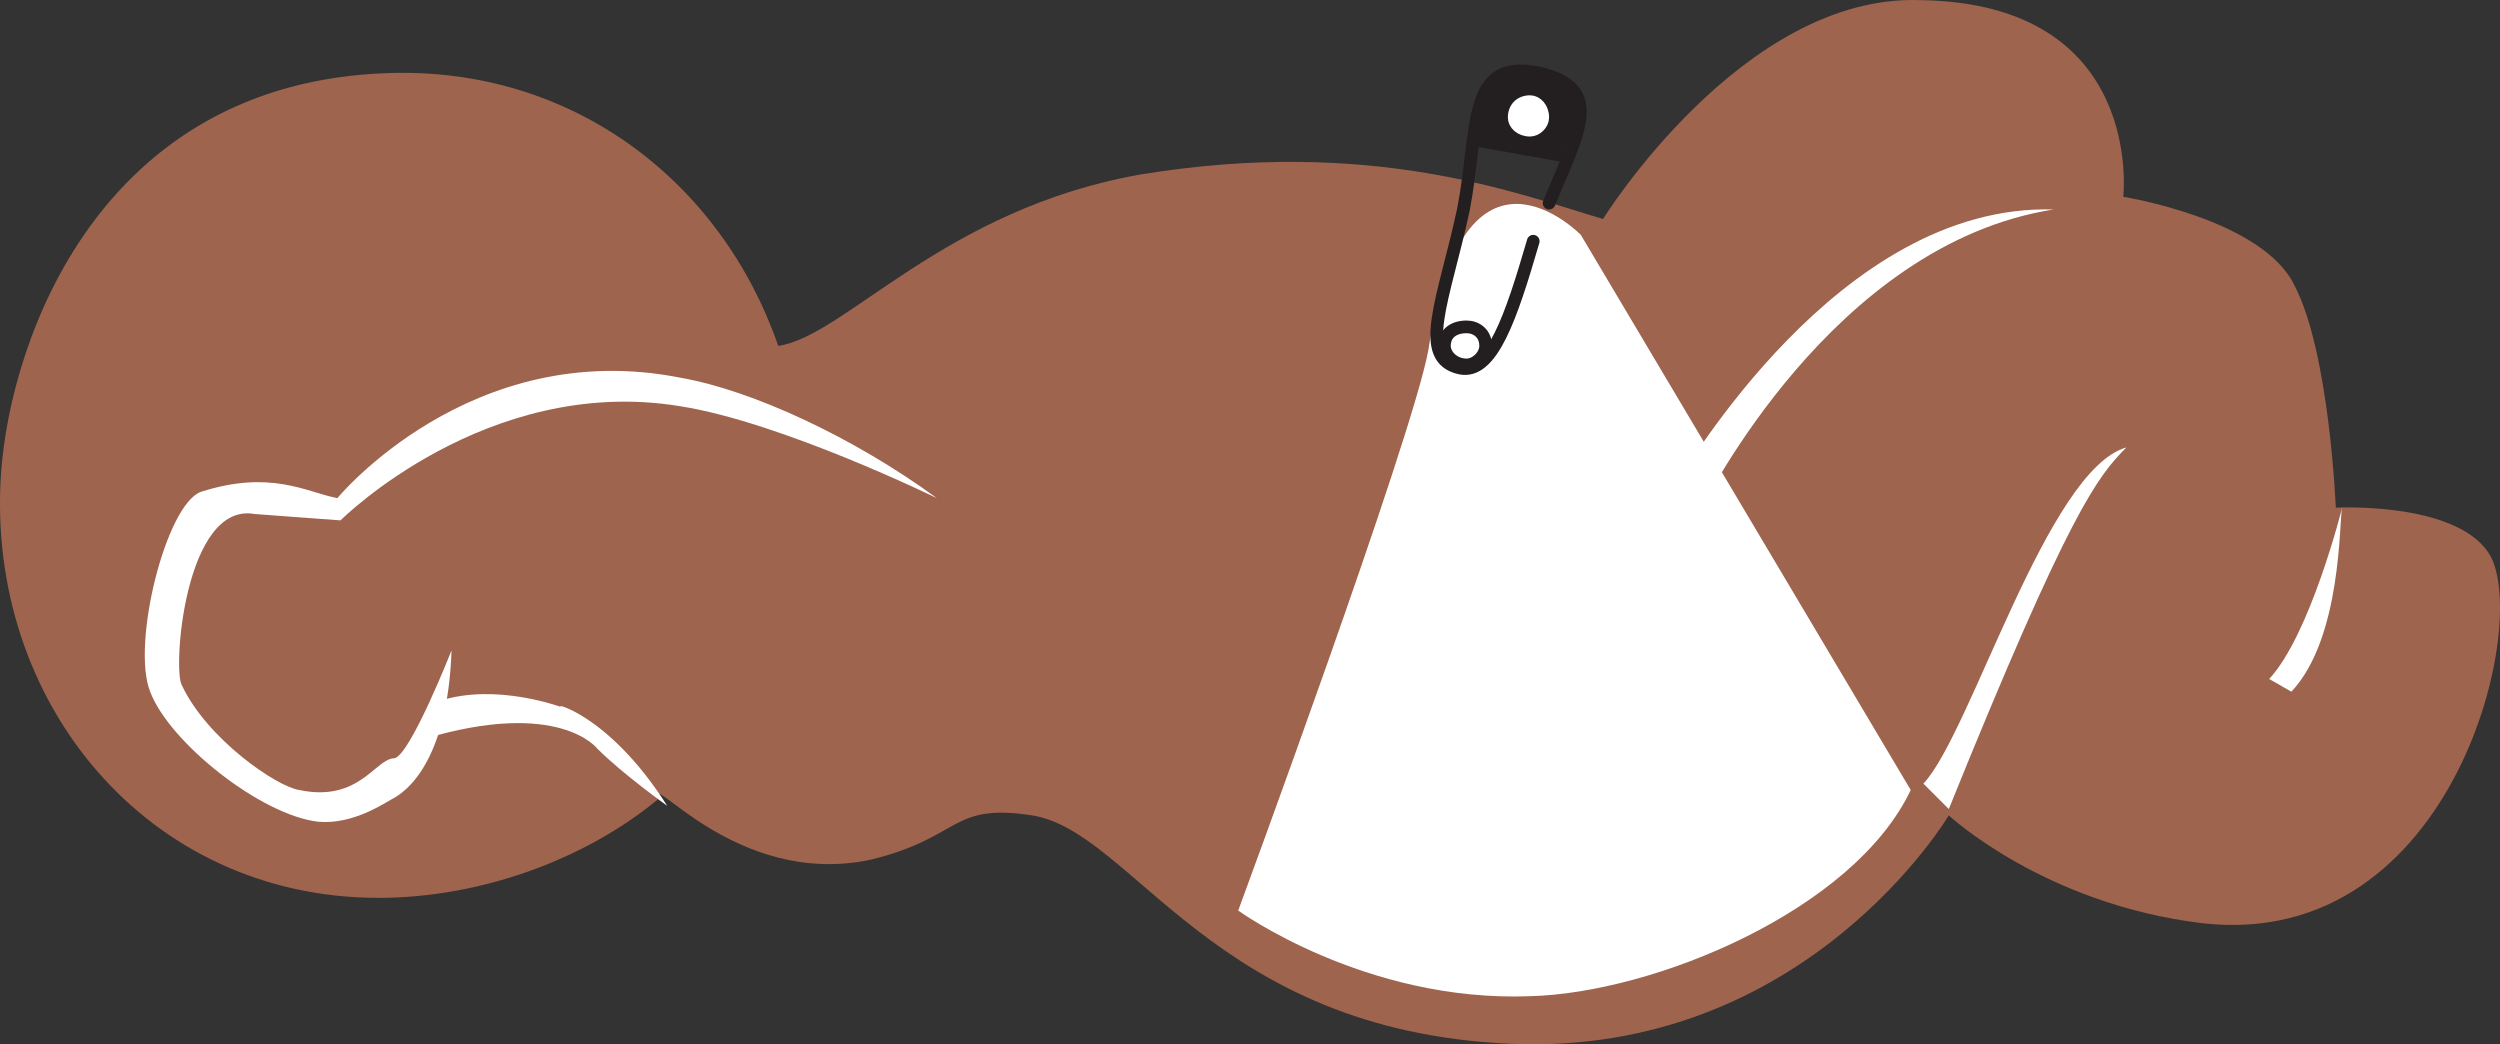 <svg xmlns="http://www.w3.org/2000/svg" width="591.075" height="246.896"><rect width="100%" height="100%" fill="#333333" stroke="none"/><path fill="#9e644e" fill-rule="evenodd" d="M588.253 130.531c-8.25-12-36-10.5-36-10.5s-1.5-36.75-9.75-52.5c-7.5-15.75-40.5-21-40.5-21s5.25-45.75-48-46.5c-42-1.5-75 51.75-75 51.75-20.25-6-54.75-19.5-109.5-10.5-46.5 8.25-69.75 38.25-85.5 40.5-13.5-39-48.75-66-92.25-64.5-68.25 2.25-89.25 63-91.5 94.5-3.75 54 34.5 100.5 89.25 100.5 24 0 48.75-9 66-23.25-3-8.25 18 21 50.25 14.25 21.75-5.25 18.75-13.5 38.25-10.5 24 3.75 42.75 51 113.25 54 69.75 3 103.5-54 103.5-54s22.5 21 60 25.5c60 6.75 78-72.75 67.5-87.75"/><path fill="#fff" fill-rule="evenodd" d="M373.753 55.531s-27.75-28.5-36 27c-3.75 21-45 132.75-45 132.75s30 21.75 69 20.25c29.25-.75 76.5-20.25 90-48.75l-78-131.25"/><path fill="#fff" fill-rule="evenodd" d="M402.253 120.031c.75-.75 30.75-62.25 83.25-70.5-51-1.5-87 62.25-89.25 64.5l6 6m58.5 71.25c28.5-70.5 35.25-78.75 42-85.5-18.75 5.25-36.75 67.5-48 79.5l6 6m75.75-30.75 5.25 3c12-12.75 11.25-40.5 12-43.5 0 0-7.5 30-17.25 40.5m-378.75 30c-14.25-22.5-28.5-24.75-24.75-23.25 0 0-15.75-6-29.25-1.5l-3.75 9c32.25-9.75 41.25 2.25 41.25 2.25 6 6 16.5 13.5 16.5 13.5"/><path fill="#fff" fill-rule="evenodd" d="M93.253 179.281c-4.5 0-8.25 10.5-22.5 7.5-5.25-.75-21.75-12-27.75-24.75-2.25-3.75.75-43.5 17.25-40.5l20.25 1.5s34.5-34.5 80.25-27c24 3.75 60.75 21.75 60.75 21.75-19.5-14.25-43.5-25.5-60.75-28.5-49.5-9.75-81 28.5-81 28.5-7.5-1.5-15.75-6.75-32.25-1.5-8.25 3-16.5 36-12 47.25 4.5 12 26.25 29.25 39.75 30.75 8.25.75 15.75-4.5 17.25-5.25 6-3 13.5-12.75 14.25-35.25 0 0-9.75 24.75-13.5 25.5"/><path fill="none" stroke="#231f20" stroke-linecap="round" stroke-linejoin="round" stroke-miterlimit="10" stroke-width="3" d="M366.253 48.031c6.75-16.5 13.5-27-2.25-30.75-17.25-3.75-14.25 12.75-18 32.25-4.5 21-11.25 35.25-.75 37.5 7.5 1.5 12-12 17.25-30"/><path fill="none" stroke="#231f20" stroke-linecap="round" stroke-linejoin="round" stroke-miterlimit="10" stroke-width="3" d="M346.753 86.281c2.25 0 4.5-2.25 4.5-4.5 0-3-2.25-4.5-4.5-4.5-3 0-5.25 1.5-5.25 4.5 0 2.25 2.25 4.5 5.25 4.5zm0 0"/><path fill="#231f20" fill-rule="evenodd" d="M348.253 34.531s0-17.25 6-17.25c6.75 0 17.25 1.5 18 4.5.75 3.75 0 9.75-1.5 12s-1.5 4.5-1.5 4.5l-21-3.75"/><path fill="#fff" fill-rule="evenodd" d="M361.753 30.781c1.5 0 3-1.5 3-3 0-2.25-1.5-3.75-3-3.75-2.25 0-3.75 1.5-3.75 3.75 0 1.5 1.5 3 3.75 3"/><path fill="none" stroke="#fff" stroke-linecap="round" stroke-linejoin="round" stroke-miterlimit="10" stroke-width="3" d="M361.753 30.781c1.5 0 3-1.5 3-3 0-2.25-1.5-3.75-3-3.75-2.25 0-3.75 1.5-3.75 3.75 0 1.5 1.5 3 3.75 3zm0 0"/></svg>
